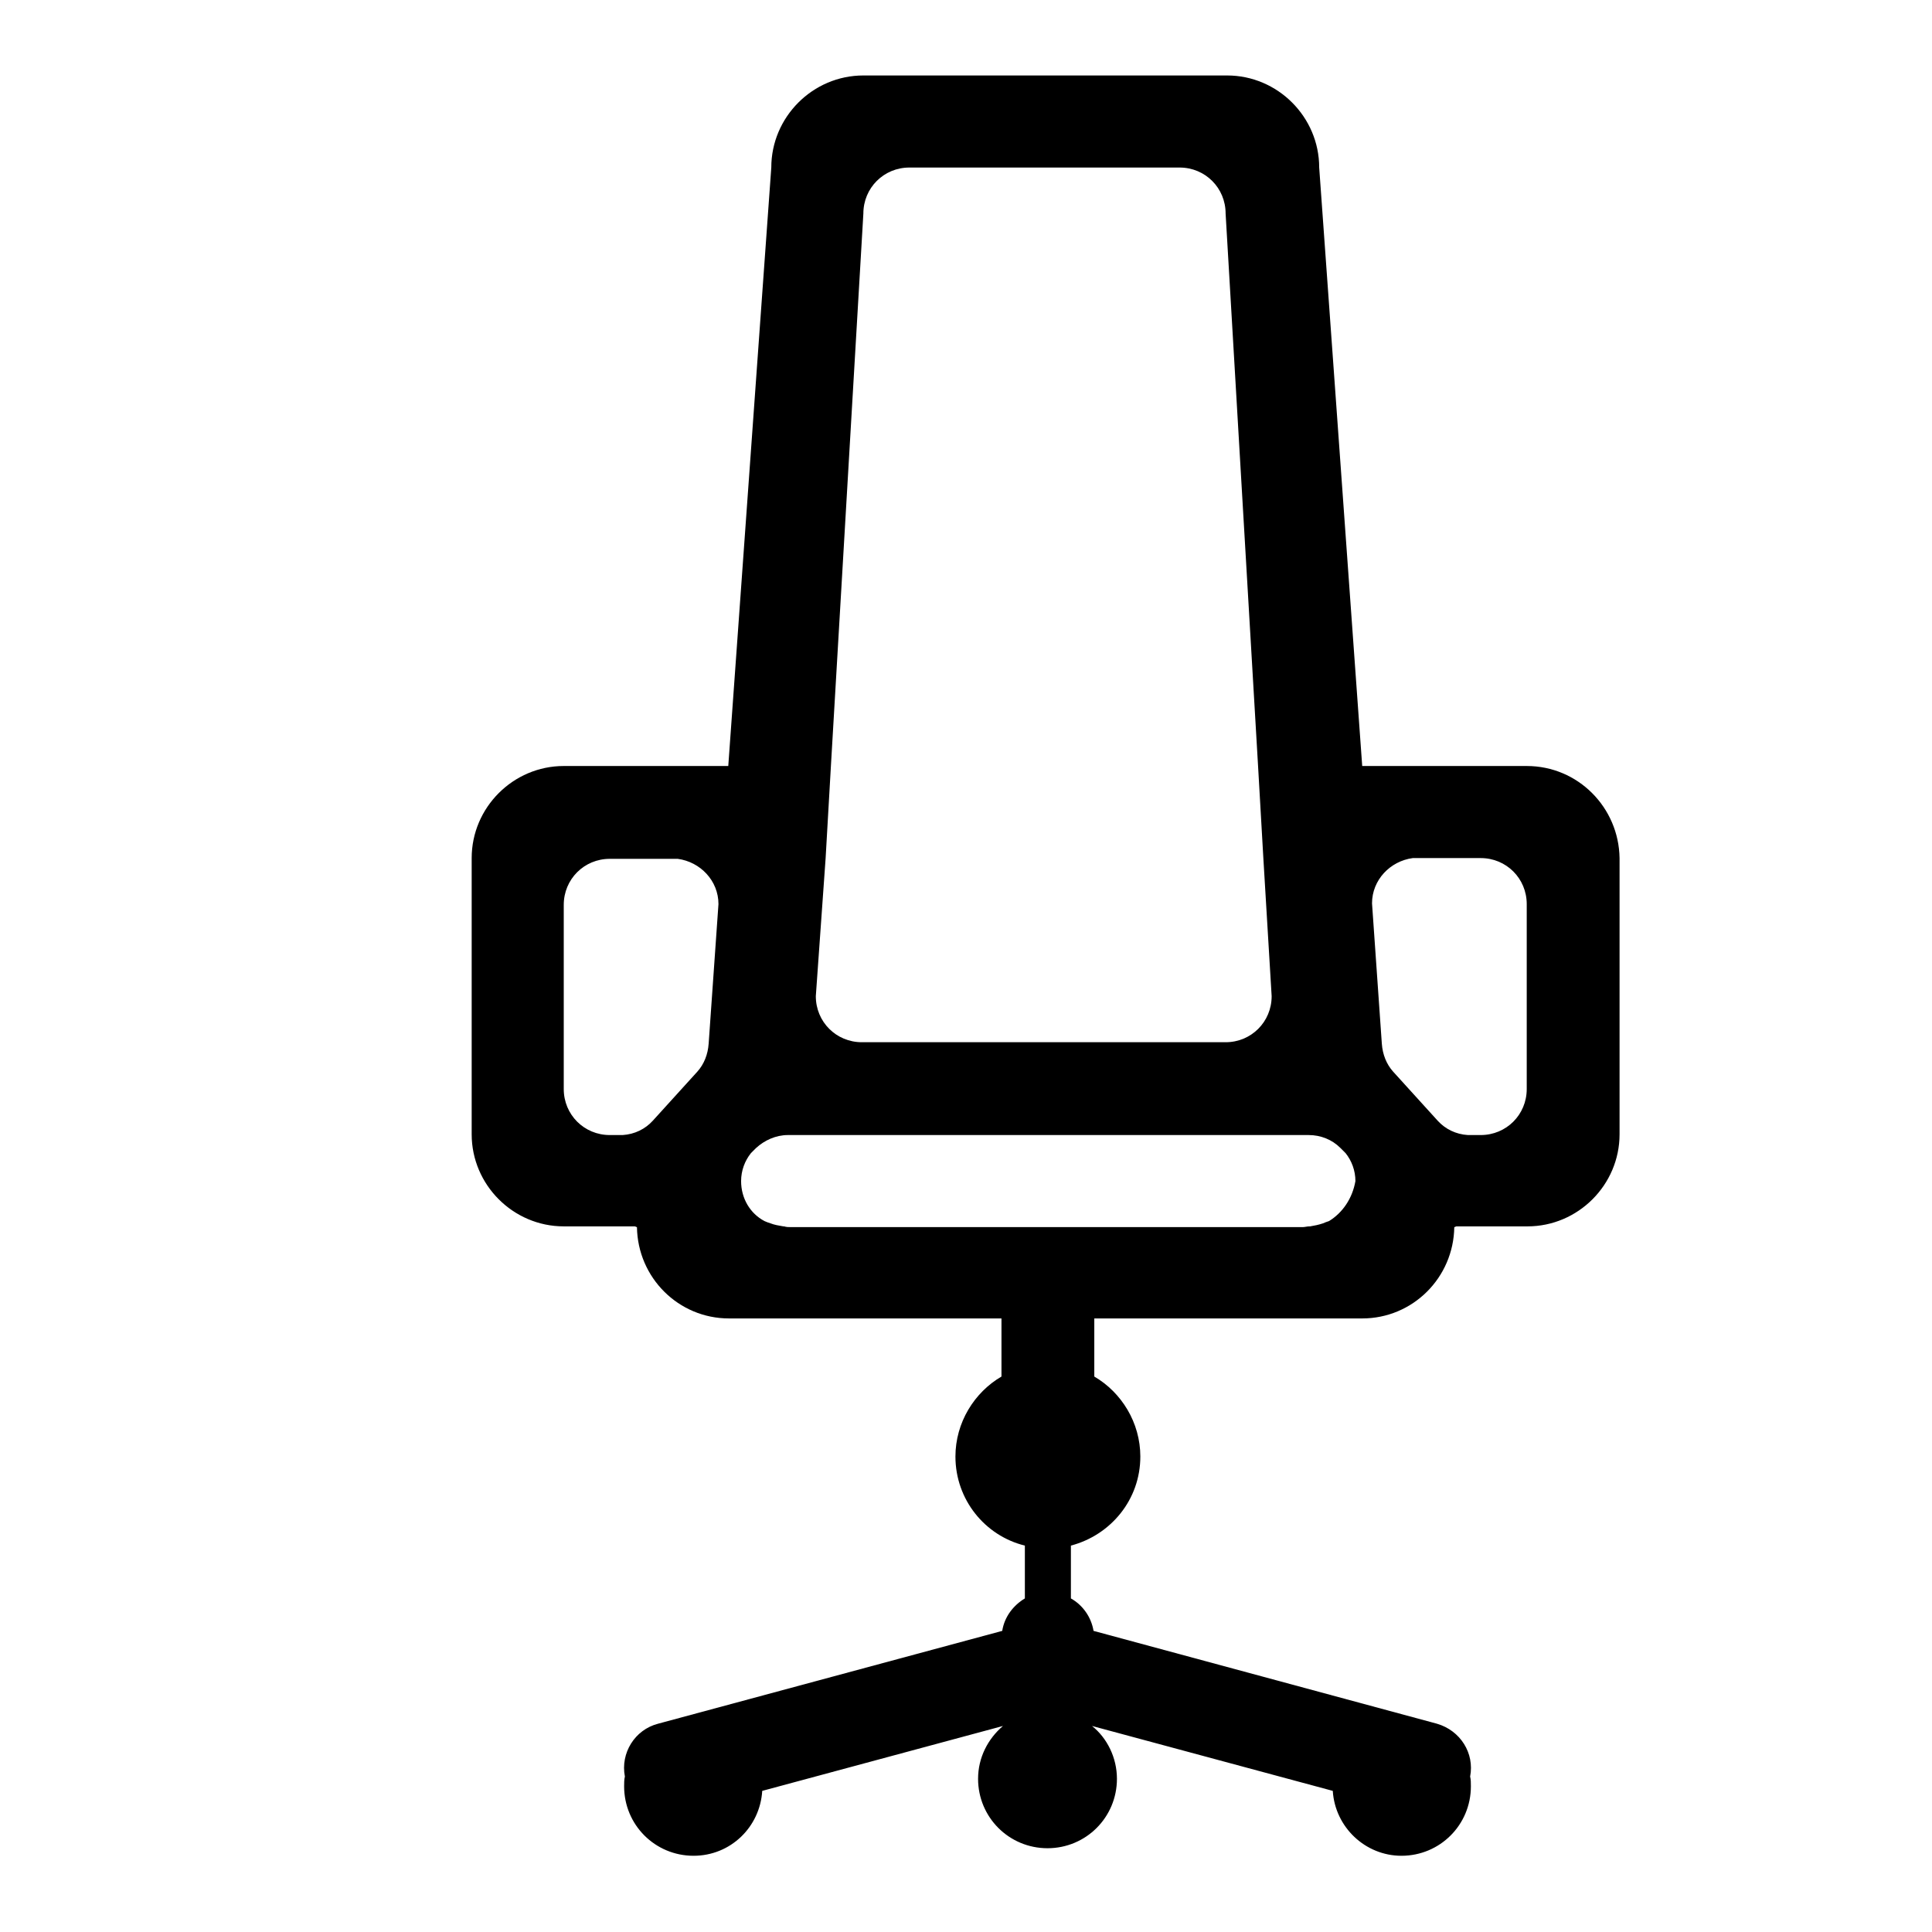 <?xml version="1.0" encoding="utf-8"?>
<!-- Svg Vector Icons : http://www.onlinewebfonts.com/icon -->
<!DOCTYPE svg PUBLIC "-//W3C//DTD SVG 1.1//EN" "http://www.w3.org/Graphics/SVG/1.1/DTD/svg11.dtd">
<svg version="1.1" xmlns="http://www.w3.org/2000/svg" xmlns:xlink="http://www.w3.org/1999/xlink" x="0px" y="0px" viewBox="0 0 256 256" enable-background="new 0 0 256 256" xml:space="preserve">
<g> <path fill="#000000" d="M41.5,204.3c0-0.2,0-0.3,0-0.5C41.5,204,41.5,204.2,41.5,204.3z M202.3,101.5h-21.8l-5.7-79.3 c0-6.7-5.5-12.2-12.2-12.2h-24.1h-24.1c-6.7,0-12.2,5.5-12.2,12.2l-5.7,79.3H74.7c-6.7,0-12.2,5.5-12.2,12.2v36.6 c0,6.7,5.5,12.2,12.2,12.2h9.4c0.1,0,0.2,0.1,0.3,0.1c0.1,6.7,5.5,12.1,12.2,12.1h36.1v7.7c-3.6,2.1-6.1,6.1-6.1,10.6 c0,5.7,3.9,10.5,9.2,11.8v7c-1.5,0.9-2.7,2.4-3,4.3l-45.6,12.3c-3.1,0.8-5,3.9-4.4,7c-0.1,0.4-0.1,0.9-0.1,1.3 c0,5.1,4.1,9.2,9.2,9.2c4.9,0,8.8-3.8,9.1-8.6l31.9-8.6c-2,1.7-3.3,4.2-3.3,7c0,5.1,4.1,9.2,9.2,9.2c5.1,0,9.2-4.1,9.2-9.2 c0-2.8-1.3-5.4-3.3-7l31.9,8.6c0.3,4.8,4.3,8.6,9.1,8.6c5.1,0,9.2-4.1,9.2-9.2c0-0.5,0-0.9-0.1-1.3c0.6-3.1-1.3-6.1-4.4-7 l-45.5-12.3c-0.3-1.8-1.4-3.4-3-4.3v-7c5.3-1.4,9.2-6.1,9.2-11.8c0-4.5-2.5-8.5-6.1-10.6v-7.7h35.5c6.7,0,12.1-5.4,12.2-12.1 c0.1,0,0.2-0.1,0.3-0.1h9.4c6.7,0,12.2-5.5,12.2-12.2v-36.6C214.5,107,209.1,101.5,202.3,101.5z M93.9,138.3L93.9,138.3 c-0.1,1.4-0.6,2.7-1.5,3.7h0l-5.9,6.5c-1,1.1-2.4,1.8-4,1.9h-1.7c-3.4,0-6.1-2.7-6.1-6.1v-24.4c0-3.4,2.7-6.1,6.1-6.1h9 c3,0.4,5.4,2.9,5.4,6L93.9,138.3z M109.4,113.7l0.7-12.2l4.3-73.2c0-3.4,2.7-6.1,6.1-6.1h17.9h17.9c3.4,0,6.1,2.7,6.1,6.1l4.3,73.2 l0.7,12.2l1.1,18.3c0,3.4-2.7,6.1-6.1,6.1h-24.1h-24.1c-3.4,0-6.1-2.7-6.1-6.1L109.4,113.7z M176.1,161.8c-0.3,0.1-0.6,0.2-0.8,0.3 c0,0,0,0,0,0c-0.6,0.2-1.1,0.3-1.7,0.4c0,0,0,0-0.1,0c-0.3,0-0.6,0.1-0.9,0.1c-0.2,0-0.5,0-0.7,0h-4.1h-29.1h-29.1h-4.1 c-0.2,0-0.5,0-0.7,0c-0.3,0-0.6,0-0.9-0.1c0,0,0,0-0.1,0c-0.6-0.1-1.2-0.2-1.7-0.4c0,0,0,0,0,0c-0.3-0.1-0.6-0.2-0.8-0.3 c-1.9-1-3.1-3-3.1-5.3c0-1.4,0.5-2.7,1.3-3.7l0.7-0.7c1.1-1,2.6-1.7,4.2-1.7h5.4h29.1h29.1h5.4c1.6,0,3.1,0.6,4.2,1.7l0.7,0.7 c0.8,1,1.3,2.3,1.3,3.7C179.2,158.8,177.9,160.7,176.1,161.8z M202.3,144.3c0,3.4-2.7,6.1-6.1,6.1h-1.7c-1.6-0.1-3-0.8-4-1.9 l-5.9-6.5h0c-0.9-1-1.4-2.3-1.5-3.7h0l-1.3-18.6c0-3.1,2.4-5.6,5.4-6h9c3.4,0,6.1,2.7,6.1,6.1L202.3,144.3L202.3,144.3z"/></g>
</svg>